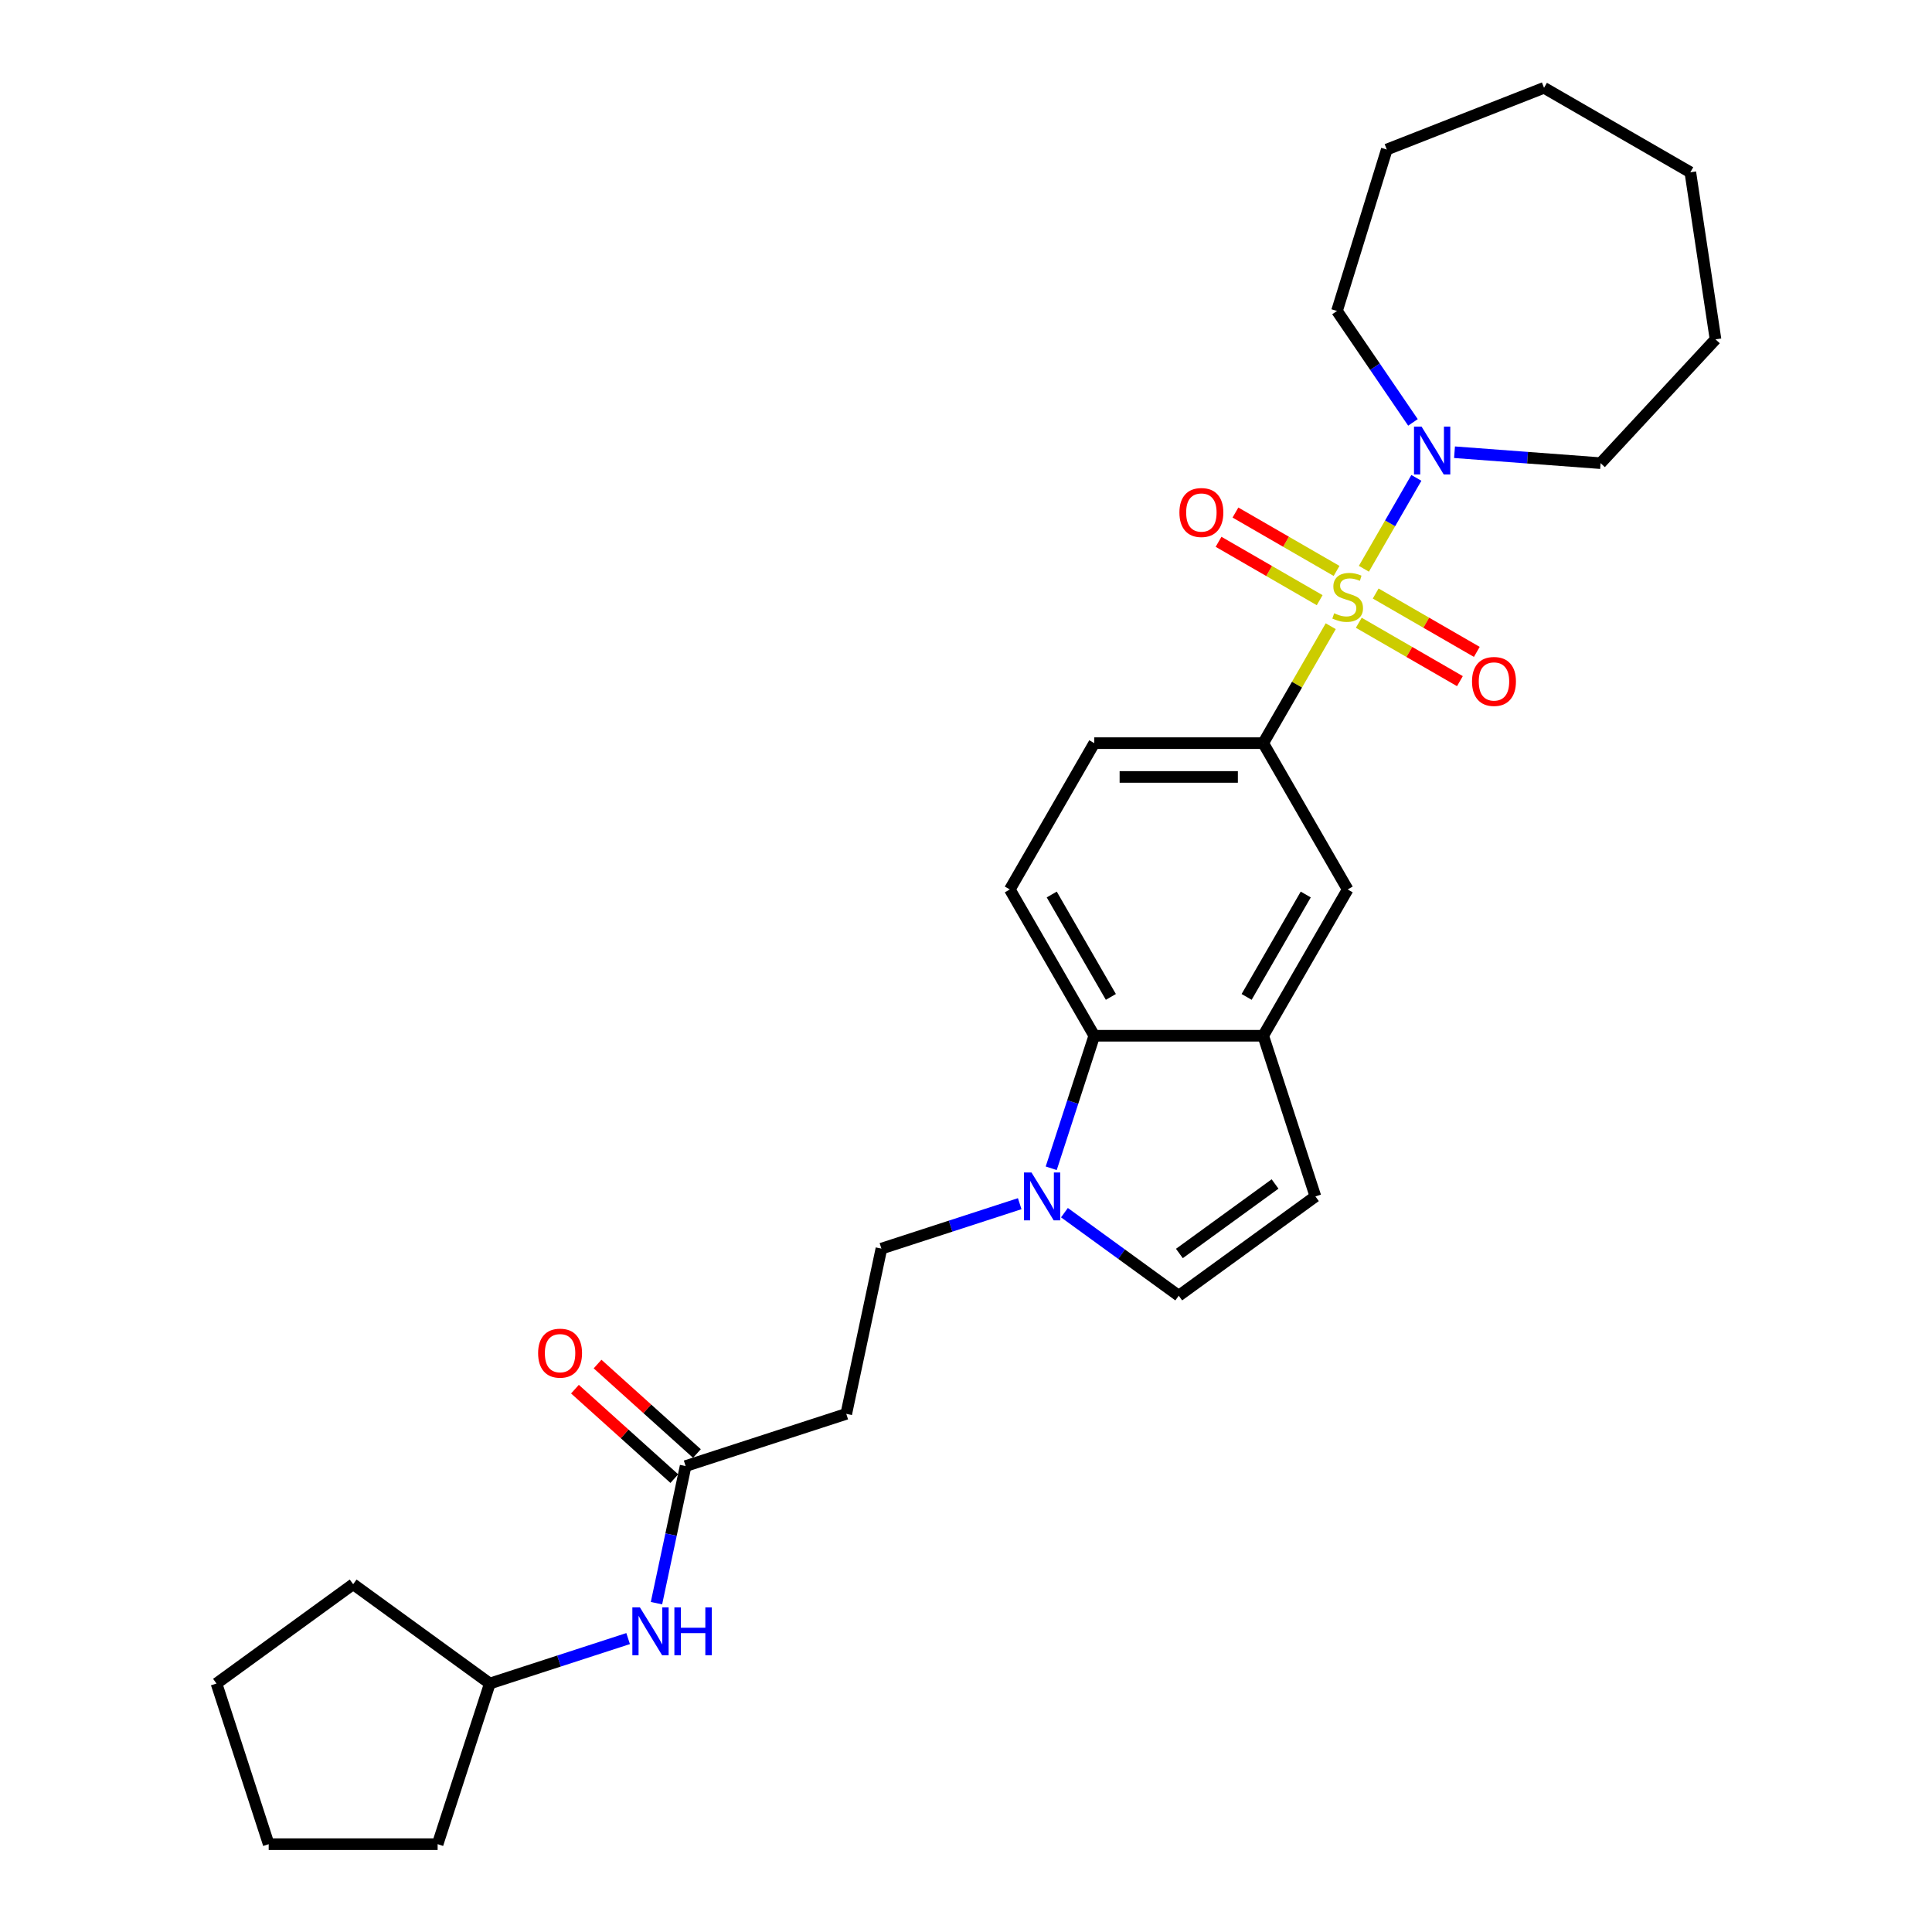 <?xml version='1.0' encoding='iso-8859-1'?>
<svg version='1.1' baseProfile='full'
              xmlns='http://www.w3.org/2000/svg'
                      xmlns:rdkit='http://www.rdkit.org/xml'
                      xmlns:xlink='http://www.w3.org/1999/xlink'
                  xml:space='preserve'
width='1000px' height='1000px' viewBox='0 0 1000 1000'>
<!-- END OF HEADER -->
<rect style='opacity:1.0;fill:#FFFFFF;stroke:none' width='1000' height='1000' x='0' y='0'> </rect>
<path class='bond-0' d='M 705.947,294.395 L 719.528,270.872' style='fill:none;fill-rule:evenodd;stroke:#CCCC00;stroke-width:6px;stroke-linecap:butt;stroke-linejoin:miter;stroke-opacity:1' />
<path class='bond-0' d='M 719.528,270.872 L 733.108,247.35' style='fill:none;fill-rule:evenodd;stroke:#0000FF;stroke-width:6px;stroke-linecap:butt;stroke-linejoin:miter;stroke-opacity:1' />
<path class='bond-1' d='M 688.783,324.125 L 671.31,354.389' style='fill:none;fill-rule:evenodd;stroke:#CCCC00;stroke-width:6px;stroke-linecap:butt;stroke-linejoin:miter;stroke-opacity:1' />
<path class='bond-1' d='M 671.31,354.389 L 653.837,384.653' style='fill:none;fill-rule:evenodd;stroke:#000000;stroke-width:6px;stroke-linecap:butt;stroke-linejoin:miter;stroke-opacity:1' />
<path class='bond-9' d='M 703.31,322.346 L 729.48,337.455' style='fill:none;fill-rule:evenodd;stroke:#CCCC00;stroke-width:6px;stroke-linecap:butt;stroke-linejoin:miter;stroke-opacity:1' />
<path class='bond-9' d='M 729.48,337.455 L 755.649,352.564' style='fill:none;fill-rule:evenodd;stroke:#FF0000;stroke-width:6px;stroke-linecap:butt;stroke-linejoin:miter;stroke-opacity:1' />
<path class='bond-9' d='M 712.054,307.201 L 738.224,322.31' style='fill:none;fill-rule:evenodd;stroke:#CCCC00;stroke-width:6px;stroke-linecap:butt;stroke-linejoin:miter;stroke-opacity:1' />
<path class='bond-9' d='M 738.224,322.31 L 764.393,337.419' style='fill:none;fill-rule:evenodd;stroke:#FF0000;stroke-width:6px;stroke-linecap:butt;stroke-linejoin:miter;stroke-opacity:1' />
<path class='bond-10' d='M 691.803,295.509 L 665.634,280.4' style='fill:none;fill-rule:evenodd;stroke:#CCCC00;stroke-width:6px;stroke-linecap:butt;stroke-linejoin:miter;stroke-opacity:1' />
<path class='bond-10' d='M 665.634,280.4 L 639.464,265.291' style='fill:none;fill-rule:evenodd;stroke:#FF0000;stroke-width:6px;stroke-linecap:butt;stroke-linejoin:miter;stroke-opacity:1' />
<path class='bond-10' d='M 683.059,310.654 L 656.89,295.545' style='fill:none;fill-rule:evenodd;stroke:#CCCC00;stroke-width:6px;stroke-linecap:butt;stroke-linejoin:miter;stroke-opacity:1' />
<path class='bond-10' d='M 656.89,295.545 L 630.72,280.436' style='fill:none;fill-rule:evenodd;stroke:#FF0000;stroke-width:6px;stroke-linecap:butt;stroke-linejoin:miter;stroke-opacity:1' />
<path class='bond-18' d='M 731.345,218.635 L 711.682,189.795' style='fill:none;fill-rule:evenodd;stroke:#0000FF;stroke-width:6px;stroke-linecap:butt;stroke-linejoin:miter;stroke-opacity:1' />
<path class='bond-18' d='M 711.682,189.795 L 692.02,160.956' style='fill:none;fill-rule:evenodd;stroke:#000000;stroke-width:6px;stroke-linecap:butt;stroke-linejoin:miter;stroke-opacity:1' />
<path class='bond-19' d='M 752.854,234.07 L 790.663,236.903' style='fill:none;fill-rule:evenodd;stroke:#0000FF;stroke-width:6px;stroke-linecap:butt;stroke-linejoin:miter;stroke-opacity:1' />
<path class='bond-19' d='M 790.663,236.903 L 828.472,239.736' style='fill:none;fill-rule:evenodd;stroke:#000000;stroke-width:6px;stroke-linecap:butt;stroke-linejoin:miter;stroke-opacity:1' />
<path class='bond-7' d='M 653.837,384.653 L 697.557,460.378' style='fill:none;fill-rule:evenodd;stroke:#000000;stroke-width:6px;stroke-linecap:butt;stroke-linejoin:miter;stroke-opacity:1' />
<path class='bond-15' d='M 653.837,384.653 L 566.396,384.653' style='fill:none;fill-rule:evenodd;stroke:#000000;stroke-width:6px;stroke-linecap:butt;stroke-linejoin:miter;stroke-opacity:1' />
<path class='bond-15' d='M 640.72,402.141 L 579.512,402.141' style='fill:none;fill-rule:evenodd;stroke:#000000;stroke-width:6px;stroke-linecap:butt;stroke-linejoin:miter;stroke-opacity:1' />
<path class='bond-2' d='M 544.109,604.697 L 555.253,570.4' style='fill:none;fill-rule:evenodd;stroke:#0000FF;stroke-width:6px;stroke-linecap:butt;stroke-linejoin:miter;stroke-opacity:1' />
<path class='bond-2' d='M 555.253,570.4 L 566.396,536.104' style='fill:none;fill-rule:evenodd;stroke:#000000;stroke-width:6px;stroke-linecap:butt;stroke-linejoin:miter;stroke-opacity:1' />
<path class='bond-13' d='M 527.799,623.026 L 492.007,634.656' style='fill:none;fill-rule:evenodd;stroke:#0000FF;stroke-width:6px;stroke-linecap:butt;stroke-linejoin:miter;stroke-opacity:1' />
<path class='bond-13' d='M 492.007,634.656 L 456.215,646.285' style='fill:none;fill-rule:evenodd;stroke:#000000;stroke-width:6px;stroke-linecap:butt;stroke-linejoin:miter;stroke-opacity:1' />
<path class='bond-30' d='M 550.953,627.676 L 580.535,649.168' style='fill:none;fill-rule:evenodd;stroke:#0000FF;stroke-width:6px;stroke-linecap:butt;stroke-linejoin:miter;stroke-opacity:1' />
<path class='bond-30' d='M 580.535,649.168 L 610.116,670.661' style='fill:none;fill-rule:evenodd;stroke:#000000;stroke-width:6px;stroke-linecap:butt;stroke-linejoin:miter;stroke-opacity:1' />
<path class='bond-3' d='M 653.837,536.104 L 697.557,460.378' style='fill:none;fill-rule:evenodd;stroke:#000000;stroke-width:6px;stroke-linecap:butt;stroke-linejoin:miter;stroke-opacity:1' />
<path class='bond-3' d='M 645.249,516.001 L 675.854,462.993' style='fill:none;fill-rule:evenodd;stroke:#000000;stroke-width:6px;stroke-linecap:butt;stroke-linejoin:miter;stroke-opacity:1' />
<path class='bond-6' d='M 653.837,536.104 L 680.857,619.264' style='fill:none;fill-rule:evenodd;stroke:#000000;stroke-width:6px;stroke-linecap:butt;stroke-linejoin:miter;stroke-opacity:1' />
<path class='bond-28' d='M 653.837,536.104 L 566.396,536.104' style='fill:none;fill-rule:evenodd;stroke:#000000;stroke-width:6px;stroke-linecap:butt;stroke-linejoin:miter;stroke-opacity:1' />
<path class='bond-4' d='M 566.396,536.104 L 522.676,460.378' style='fill:none;fill-rule:evenodd;stroke:#000000;stroke-width:6px;stroke-linecap:butt;stroke-linejoin:miter;stroke-opacity:1' />
<path class='bond-4' d='M 574.983,516.001 L 544.379,462.993' style='fill:none;fill-rule:evenodd;stroke:#000000;stroke-width:6px;stroke-linecap:butt;stroke-linejoin:miter;stroke-opacity:1' />
<path class='bond-5' d='M 610.116,670.661 L 680.857,619.264' style='fill:none;fill-rule:evenodd;stroke:#000000;stroke-width:6px;stroke-linecap:butt;stroke-linejoin:miter;stroke-opacity:1' />
<path class='bond-5' d='M 610.448,648.803 L 659.967,612.826' style='fill:none;fill-rule:evenodd;stroke:#000000;stroke-width:6px;stroke-linecap:butt;stroke-linejoin:miter;stroke-opacity:1' />
<path class='bond-8' d='M 354.875,758.835 L 438.035,731.814' style='fill:none;fill-rule:evenodd;stroke:#000000;stroke-width:6px;stroke-linecap:butt;stroke-linejoin:miter;stroke-opacity:1' />
<path class='bond-14' d='M 354.875,758.835 L 347.333,794.316' style='fill:none;fill-rule:evenodd;stroke:#000000;stroke-width:6px;stroke-linecap:butt;stroke-linejoin:miter;stroke-opacity:1' />
<path class='bond-14' d='M 347.333,794.316 L 339.791,829.797' style='fill:none;fill-rule:evenodd;stroke:#0000FF;stroke-width:6px;stroke-linecap:butt;stroke-linejoin:miter;stroke-opacity:1' />
<path class='bond-16' d='M 360.726,752.337 L 335.012,729.184' style='fill:none;fill-rule:evenodd;stroke:#000000;stroke-width:6px;stroke-linecap:butt;stroke-linejoin:miter;stroke-opacity:1' />
<path class='bond-16' d='M 335.012,729.184 L 309.298,706.031' style='fill:none;fill-rule:evenodd;stroke:#FF0000;stroke-width:6px;stroke-linecap:butt;stroke-linejoin:miter;stroke-opacity:1' />
<path class='bond-16' d='M 349.024,765.333 L 323.31,742.18' style='fill:none;fill-rule:evenodd;stroke:#000000;stroke-width:6px;stroke-linecap:butt;stroke-linejoin:miter;stroke-opacity:1' />
<path class='bond-16' d='M 323.31,742.18 L 297.596,719.027' style='fill:none;fill-rule:evenodd;stroke:#FF0000;stroke-width:6px;stroke-linecap:butt;stroke-linejoin:miter;stroke-opacity:1' />
<path class='bond-11' d='M 438.035,731.814 L 456.215,646.285' style='fill:none;fill-rule:evenodd;stroke:#000000;stroke-width:6px;stroke-linecap:butt;stroke-linejoin:miter;stroke-opacity:1' />
<path class='bond-12' d='M 522.676,460.378 L 566.396,384.653' style='fill:none;fill-rule:evenodd;stroke:#000000;stroke-width:6px;stroke-linecap:butt;stroke-linejoin:miter;stroke-opacity:1' />
<path class='bond-17' d='M 325.118,848.126 L 289.326,859.755' style='fill:none;fill-rule:evenodd;stroke:#0000FF;stroke-width:6px;stroke-linecap:butt;stroke-linejoin:miter;stroke-opacity:1' />
<path class='bond-17' d='M 289.326,859.755 L 253.534,871.385' style='fill:none;fill-rule:evenodd;stroke:#000000;stroke-width:6px;stroke-linecap:butt;stroke-linejoin:miter;stroke-opacity:1' />
<path class='bond-20' d='M 253.534,871.385 L 226.514,954.545' style='fill:none;fill-rule:evenodd;stroke:#000000;stroke-width:6px;stroke-linecap:butt;stroke-linejoin:miter;stroke-opacity:1' />
<path class='bond-21' d='M 253.534,871.385 L 182.794,819.989' style='fill:none;fill-rule:evenodd;stroke:#000000;stroke-width:6px;stroke-linecap:butt;stroke-linejoin:miter;stroke-opacity:1' />
<path class='bond-23' d='M 692.02,160.956 L 717.793,77.4' style='fill:none;fill-rule:evenodd;stroke:#000000;stroke-width:6px;stroke-linecap:butt;stroke-linejoin:miter;stroke-opacity:1' />
<path class='bond-22' d='M 828.472,239.736 L 887.947,175.638' style='fill:none;fill-rule:evenodd;stroke:#000000;stroke-width:6px;stroke-linecap:butt;stroke-linejoin:miter;stroke-opacity:1' />
<path class='bond-24' d='M 226.514,954.545 L 139.074,954.545' style='fill:none;fill-rule:evenodd;stroke:#000000;stroke-width:6px;stroke-linecap:butt;stroke-linejoin:miter;stroke-opacity:1' />
<path class='bond-25' d='M 182.794,819.989 L 112.053,871.385' style='fill:none;fill-rule:evenodd;stroke:#000000;stroke-width:6px;stroke-linecap:butt;stroke-linejoin:miter;stroke-opacity:1' />
<path class='bond-27' d='M 887.947,175.638 L 874.915,89.175' style='fill:none;fill-rule:evenodd;stroke:#000000;stroke-width:6px;stroke-linecap:butt;stroke-linejoin:miter;stroke-opacity:1' />
<path class='bond-26' d='M 717.793,77.4 L 799.189,45.455' style='fill:none;fill-rule:evenodd;stroke:#000000;stroke-width:6px;stroke-linecap:butt;stroke-linejoin:miter;stroke-opacity:1' />
<path class='bond-31' d='M 139.074,954.545 L 112.053,871.385' style='fill:none;fill-rule:evenodd;stroke:#000000;stroke-width:6px;stroke-linecap:butt;stroke-linejoin:miter;stroke-opacity:1' />
<path class='bond-29' d='M 799.189,45.455 L 874.915,89.175' style='fill:none;fill-rule:evenodd;stroke:#000000;stroke-width:6px;stroke-linecap:butt;stroke-linejoin:miter;stroke-opacity:1' />
<path  class='atom-0' d='M 690.561 317.427
Q 690.841 317.532, 691.995 318.021
Q 693.15 318.511, 694.409 318.826
Q 695.703 319.106, 696.962 319.106
Q 699.305 319.106, 700.67 317.986
Q 702.034 316.832, 702.034 314.838
Q 702.034 313.474, 701.334 312.635
Q 700.67 311.796, 699.62 311.341
Q 698.571 310.886, 696.822 310.362
Q 694.619 309.697, 693.29 309.067
Q 691.995 308.438, 691.051 307.109
Q 690.142 305.78, 690.142 303.541
Q 690.142 300.428, 692.24 298.505
Q 694.374 296.581, 698.571 296.581
Q 701.439 296.581, 704.692 297.945
L 703.887 300.638
Q 700.914 299.414, 698.676 299.414
Q 696.263 299.414, 694.933 300.428
Q 693.604 301.408, 693.639 303.121
Q 693.639 304.451, 694.304 305.255
Q 695.003 306.059, 695.983 306.514
Q 696.997 306.969, 698.676 307.493
Q 700.914 308.193, 702.243 308.893
Q 703.573 309.592, 704.517 311.026
Q 705.496 312.425, 705.496 314.838
Q 705.496 318.266, 703.188 320.12
Q 700.914 321.939, 697.102 321.939
Q 694.898 321.939, 693.22 321.449
Q 691.576 320.994, 689.617 320.19
L 690.561 317.427
' fill='#CCCC00'/>
<path  class='atom-1' d='M 735.803 220.821
L 743.917 233.937
Q 744.722 235.231, 746.016 237.574
Q 747.31 239.917, 747.38 240.057
L 747.38 220.821
L 750.668 220.821
L 750.668 245.584
L 747.275 245.584
L 738.566 231.243
Q 737.552 229.565, 736.468 227.641
Q 735.418 225.717, 735.103 225.123
L 735.103 245.584
L 731.886 245.584
L 731.886 220.821
L 735.803 220.821
' fill='#0000FF'/>
<path  class='atom-3' d='M 533.902 606.883
L 542.016 619.999
Q 542.821 621.293, 544.115 623.636
Q 545.409 625.98, 545.479 626.12
L 545.479 606.883
L 548.767 606.883
L 548.767 631.646
L 545.374 631.646
L 536.665 617.306
Q 535.651 615.627, 534.567 613.703
Q 533.517 611.78, 533.203 611.185
L 533.203 631.646
L 529.985 631.646
L 529.985 606.883
L 533.902 606.883
' fill='#0000FF'/>
<path  class='atom-10' d='M 761.915 352.718
Q 761.915 346.772, 764.853 343.449
Q 767.791 340.126, 773.282 340.126
Q 778.773 340.126, 781.711 343.449
Q 784.649 346.772, 784.649 352.718
Q 784.649 358.733, 781.676 362.161
Q 778.703 365.554, 773.282 365.554
Q 767.826 365.554, 764.853 362.161
Q 761.915 358.768, 761.915 352.718
M 773.282 362.756
Q 777.06 362.756, 779.088 360.237
Q 781.152 357.684, 781.152 352.718
Q 781.152 347.856, 779.088 345.408
Q 777.06 342.924, 773.282 342.924
Q 769.505 342.924, 767.441 345.373
Q 765.412 347.821, 765.412 352.718
Q 765.412 357.719, 767.441 360.237
Q 769.505 362.756, 773.282 362.756
' fill='#FF0000'/>
<path  class='atom-11' d='M 610.464 265.277
Q 610.464 259.331, 613.402 256.009
Q 616.34 252.686, 621.831 252.686
Q 627.322 252.686, 630.26 256.009
Q 633.198 259.331, 633.198 265.277
Q 633.198 271.293, 630.225 274.721
Q 627.252 278.114, 621.831 278.114
Q 616.375 278.114, 613.402 274.721
Q 610.464 271.328, 610.464 265.277
M 621.831 275.315
Q 625.609 275.315, 627.637 272.797
Q 629.701 270.244, 629.701 265.277
Q 629.701 260.416, 627.637 257.967
Q 625.609 255.484, 621.831 255.484
Q 618.054 255.484, 615.99 257.932
Q 613.962 260.381, 613.962 265.277
Q 613.962 270.279, 615.99 272.797
Q 618.054 275.315, 621.831 275.315
' fill='#FF0000'/>
<path  class='atom-15' d='M 331.221 831.983
L 339.336 845.099
Q 340.14 846.393, 341.434 848.736
Q 342.728 851.08, 342.798 851.22
L 342.798 831.983
L 346.086 831.983
L 346.086 856.746
L 342.693 856.746
L 333.984 842.406
Q 332.97 840.727, 331.886 838.803
Q 330.836 836.879, 330.522 836.285
L 330.522 856.746
L 327.304 856.746
L 327.304 831.983
L 331.221 831.983
' fill='#0000FF'/>
<path  class='atom-15' d='M 349.059 831.983
L 352.417 831.983
L 352.417 842.511
L 365.078 842.511
L 365.078 831.983
L 368.436 831.983
L 368.436 856.746
L 365.078 856.746
L 365.078 845.309
L 352.417 845.309
L 352.417 856.746
L 349.059 856.746
L 349.059 831.983
' fill='#0000FF'/>
<path  class='atom-17' d='M 278.527 700.396
Q 278.527 694.45, 281.465 691.127
Q 284.403 687.805, 289.894 687.805
Q 295.385 687.805, 298.323 691.127
Q 301.261 694.45, 301.261 700.396
Q 301.261 706.412, 298.288 709.839
Q 295.315 713.232, 289.894 713.232
Q 284.438 713.232, 281.465 709.839
Q 278.527 706.447, 278.527 700.396
M 289.894 710.434
Q 293.671 710.434, 295.7 707.916
Q 297.764 705.363, 297.764 700.396
Q 297.764 695.534, 295.7 693.086
Q 293.671 690.603, 289.894 690.603
Q 286.117 690.603, 284.053 693.051
Q 282.024 695.499, 282.024 700.396
Q 282.024 705.398, 284.053 707.916
Q 286.117 710.434, 289.894 710.434
' fill='#FF0000'/>
</svg>

